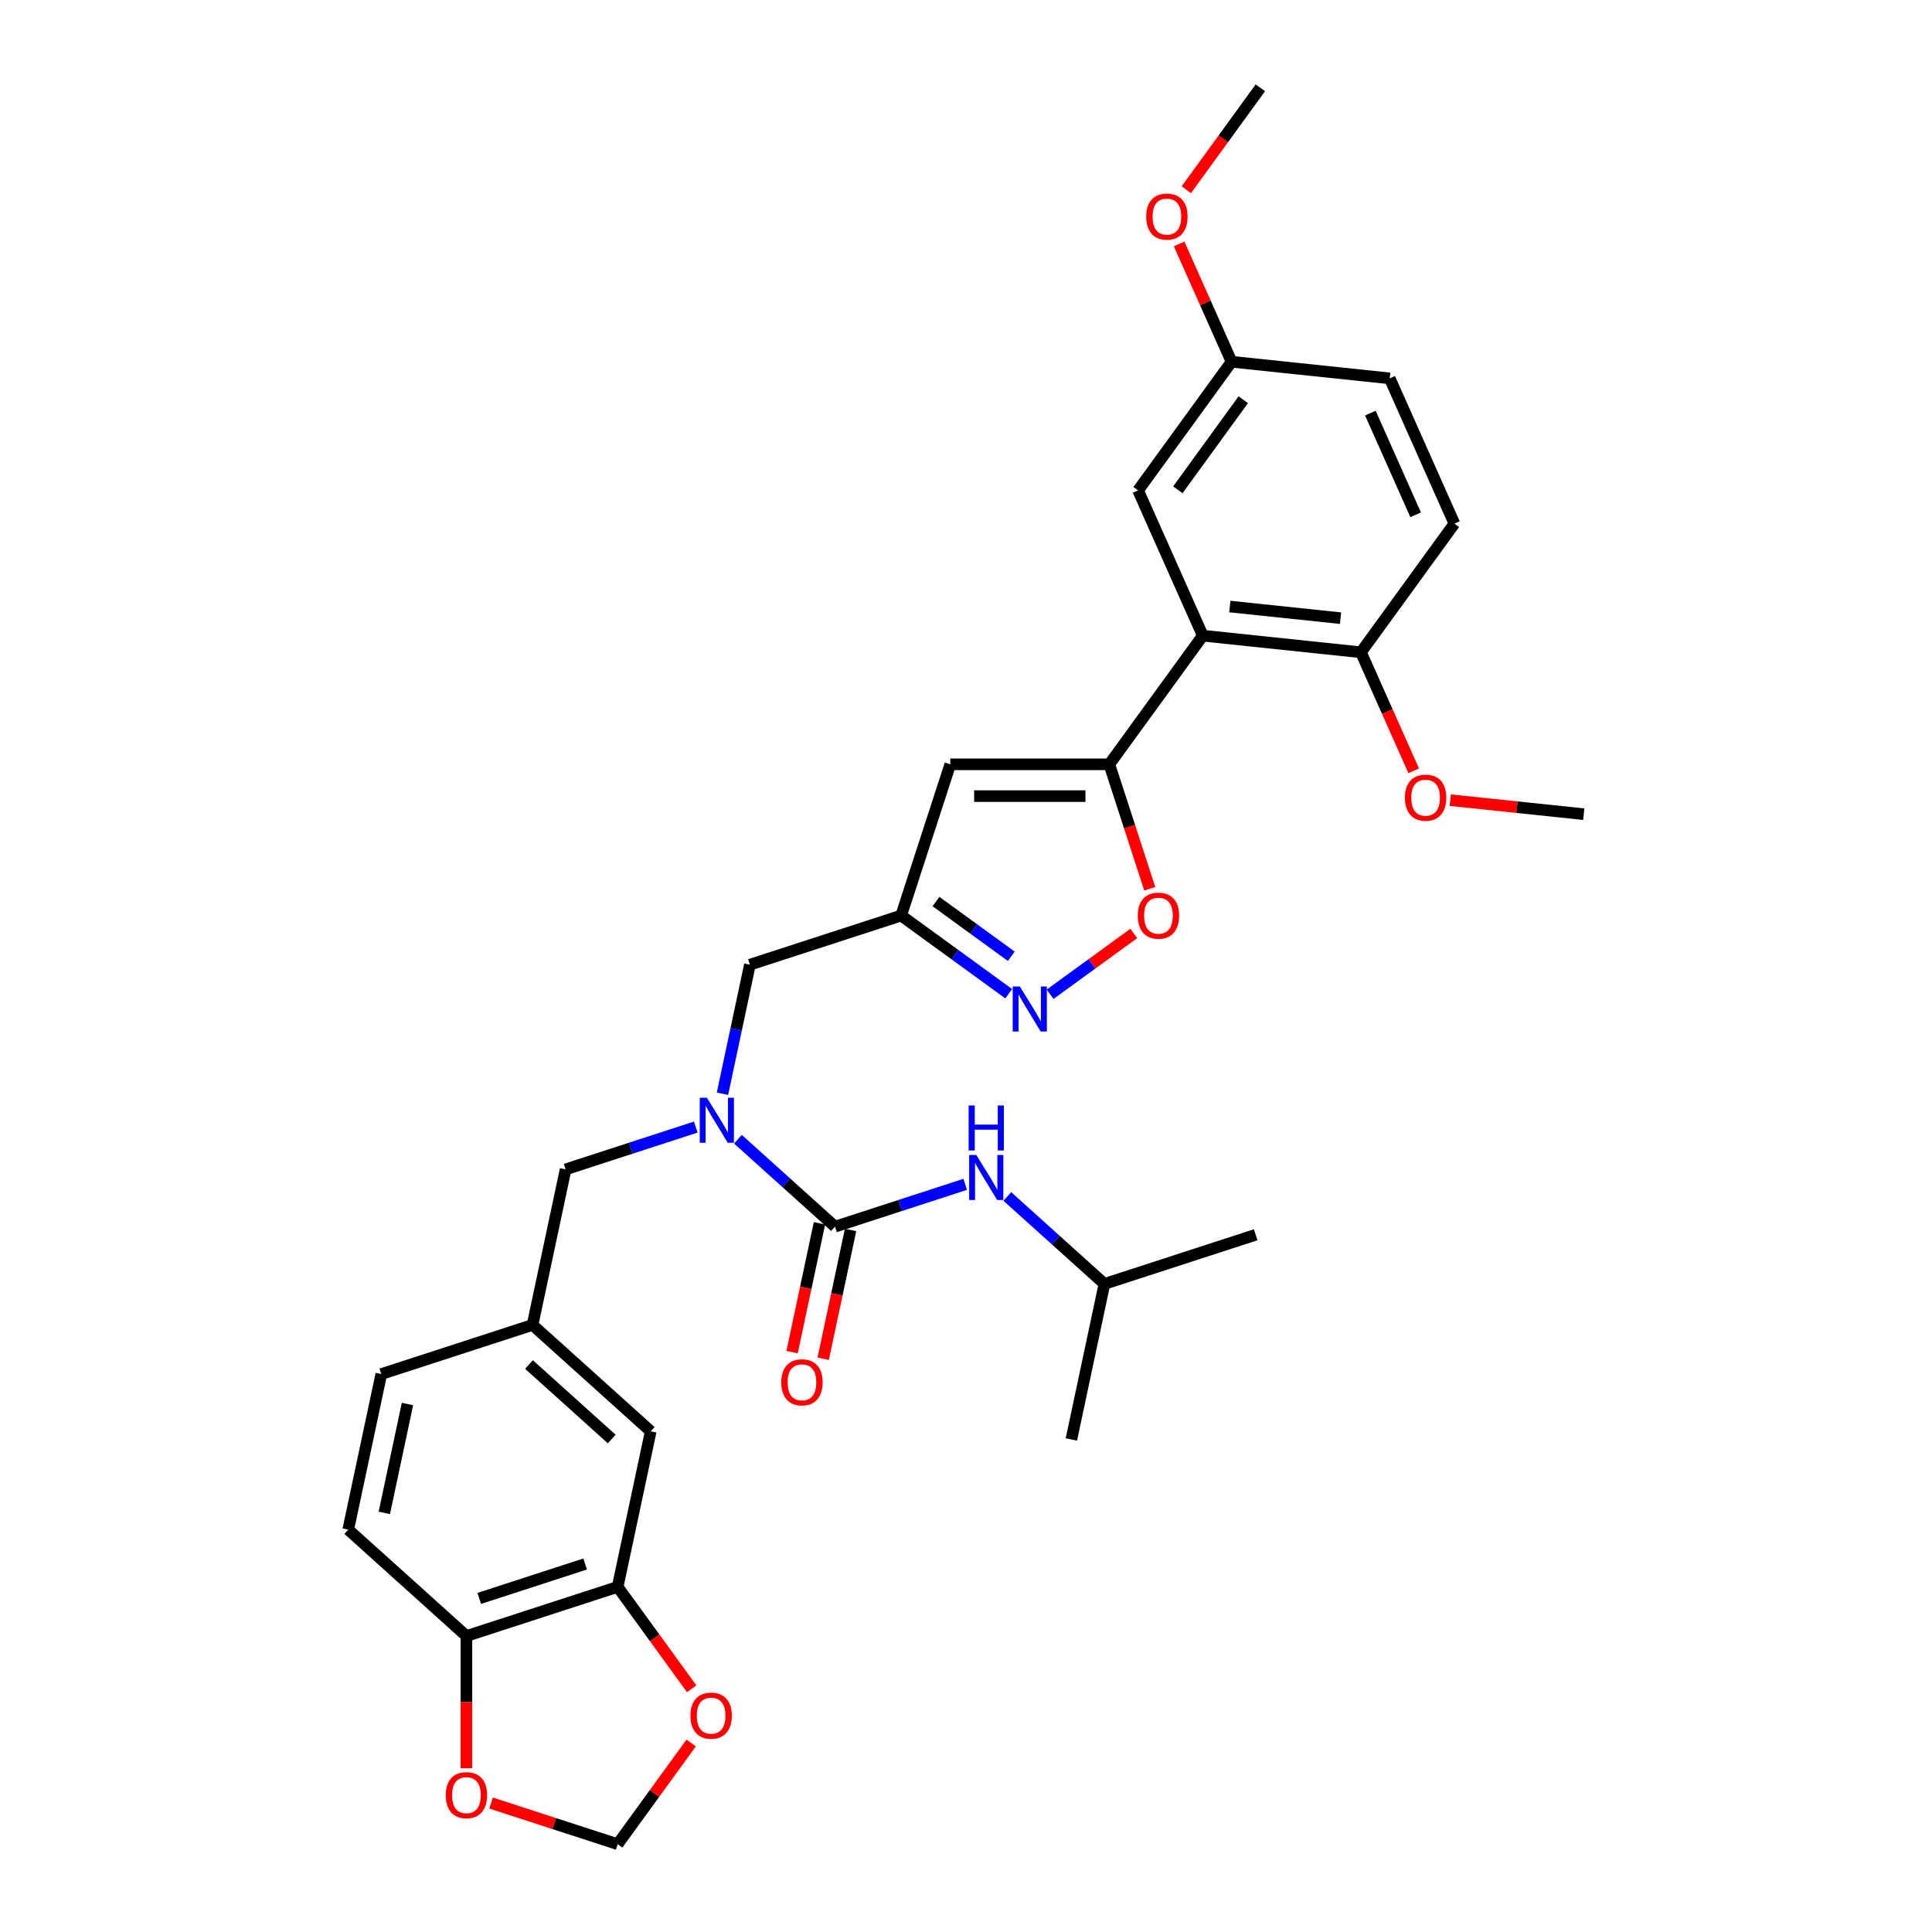 <?xml version='1.0' encoding='iso-8859-1'?>
<svg version='1.1' baseProfile='full'
              xmlns='http://www.w3.org/2000/svg'
                      xmlns:rdkit='http://www.rdkit.org/xml'
                      xmlns:xlink='http://www.w3.org/1999/xlink'
                  xml:space='preserve'
width='1000px' height='1000px' viewBox='0 0 1000 1000'>
<!-- END OF HEADER -->
<rect style='opacity:1.0;fill:#FFFFFF;stroke:none' width='1000' height='1000' x='0' y='0'> </rect>
<path class='bond-0' d='M 571.653,664.551 L 649.934,639.116' style='fill:none;fill-rule:evenodd;stroke:#000000;stroke-width:6px;stroke-linecap:butt;stroke-linejoin:miter;stroke-opacity:1' />
<path class='bond-1' d='M 571.653,664.551 L 554.54,745.062' style='fill:none;fill-rule:evenodd;stroke:#000000;stroke-width:6px;stroke-linecap:butt;stroke-linejoin:miter;stroke-opacity:1' />
<path class='bond-2' d='M 571.653,664.551 L 546.518,641.92' style='fill:none;fill-rule:evenodd;stroke:#000000;stroke-width:6px;stroke-linecap:butt;stroke-linejoin:miter;stroke-opacity:1' />
<path class='bond-2' d='M 546.518,641.92 L 521.383,619.288' style='fill:none;fill-rule:evenodd;stroke:#0000FF;stroke-width:6px;stroke-linecap:butt;stroke-linejoin:miter;stroke-opacity:1' />
<path class='bond-3' d='M 373.952,566.122 L 381.051,532.724' style='fill:none;fill-rule:evenodd;stroke:#0000FF;stroke-width:6px;stroke-linecap:butt;stroke-linejoin:miter;stroke-opacity:1' />
<path class='bond-3' d='M 381.051,532.724 L 388.151,499.325' style='fill:none;fill-rule:evenodd;stroke:#000000;stroke-width:6px;stroke-linecap:butt;stroke-linejoin:miter;stroke-opacity:1' />
<path class='bond-4' d='M 381.935,589.648 L 407.07,612.279' style='fill:none;fill-rule:evenodd;stroke:#0000FF;stroke-width:6px;stroke-linecap:butt;stroke-linejoin:miter;stroke-opacity:1' />
<path class='bond-4' d='M 407.07,612.279 L 432.205,634.911' style='fill:none;fill-rule:evenodd;stroke:#000000;stroke-width:6px;stroke-linecap:butt;stroke-linejoin:miter;stroke-opacity:1' />
<path class='bond-5' d='M 360.14,583.376 L 326.448,594.323' style='fill:none;fill-rule:evenodd;stroke:#0000FF;stroke-width:6px;stroke-linecap:butt;stroke-linejoin:miter;stroke-opacity:1' />
<path class='bond-5' d='M 326.448,594.323 L 292.757,605.27' style='fill:none;fill-rule:evenodd;stroke:#000000;stroke-width:6px;stroke-linecap:butt;stroke-linejoin:miter;stroke-opacity:1' />
<path class='bond-6' d='M 432.205,634.911 L 465.897,623.964' style='fill:none;fill-rule:evenodd;stroke:#000000;stroke-width:6px;stroke-linecap:butt;stroke-linejoin:miter;stroke-opacity:1' />
<path class='bond-6' d='M 465.897,623.964 L 499.588,613.017' style='fill:none;fill-rule:evenodd;stroke:#0000FF;stroke-width:6px;stroke-linecap:butt;stroke-linejoin:miter;stroke-opacity:1' />
<path class='bond-7' d='M 424.154,633.199 L 417.069,666.532' style='fill:none;fill-rule:evenodd;stroke:#000000;stroke-width:6px;stroke-linecap:butt;stroke-linejoin:miter;stroke-opacity:1' />
<path class='bond-7' d='M 417.069,666.532 L 409.984,699.865' style='fill:none;fill-rule:evenodd;stroke:#FF0000;stroke-width:6px;stroke-linecap:butt;stroke-linejoin:miter;stroke-opacity:1' />
<path class='bond-7' d='M 440.256,636.622 L 433.171,669.955' style='fill:none;fill-rule:evenodd;stroke:#000000;stroke-width:6px;stroke-linecap:butt;stroke-linejoin:miter;stroke-opacity:1' />
<path class='bond-7' d='M 433.171,669.955 L 426.086,703.288' style='fill:none;fill-rule:evenodd;stroke:#FF0000;stroke-width:6px;stroke-linecap:butt;stroke-linejoin:miter;stroke-opacity:1' />
<path class='bond-8' d='M 319.698,821.367 L 241.418,846.801' style='fill:none;fill-rule:evenodd;stroke:#000000;stroke-width:6px;stroke-linecap:butt;stroke-linejoin:miter;stroke-opacity:1' />
<path class='bond-8' d='M 302.869,809.526 L 248.073,827.33' style='fill:none;fill-rule:evenodd;stroke:#000000;stroke-width:6px;stroke-linecap:butt;stroke-linejoin:miter;stroke-opacity:1' />
<path class='bond-9' d='M 319.698,821.367 L 338.859,847.739' style='fill:none;fill-rule:evenodd;stroke:#000000;stroke-width:6px;stroke-linecap:butt;stroke-linejoin:miter;stroke-opacity:1' />
<path class='bond-9' d='M 338.859,847.739 L 358.02,874.112' style='fill:none;fill-rule:evenodd;stroke:#FF0000;stroke-width:6px;stroke-linecap:butt;stroke-linejoin:miter;stroke-opacity:1' />
<path class='bond-10' d='M 319.698,821.367 L 336.811,740.856' style='fill:none;fill-rule:evenodd;stroke:#000000;stroke-width:6px;stroke-linecap:butt;stroke-linejoin:miter;stroke-opacity:1' />
<path class='bond-11' d='M 388.151,499.325 L 466.431,473.89' style='fill:none;fill-rule:evenodd;stroke:#000000;stroke-width:6px;stroke-linecap:butt;stroke-linejoin:miter;stroke-opacity:1' />
<path class='bond-12' d='M 241.418,846.801 L 241.418,881.034' style='fill:none;fill-rule:evenodd;stroke:#000000;stroke-width:6px;stroke-linecap:butt;stroke-linejoin:miter;stroke-opacity:1' />
<path class='bond-12' d='M 241.418,881.034 L 241.418,915.266' style='fill:none;fill-rule:evenodd;stroke:#FF0000;stroke-width:6px;stroke-linecap:butt;stroke-linejoin:miter;stroke-opacity:1' />
<path class='bond-13' d='M 241.418,846.801 L 180.25,791.726' style='fill:none;fill-rule:evenodd;stroke:#000000;stroke-width:6px;stroke-linecap:butt;stroke-linejoin:miter;stroke-opacity:1' />
<path class='bond-14' d='M 595.112,460.045 L 584.643,427.827' style='fill:none;fill-rule:evenodd;stroke:#FF0000;stroke-width:6px;stroke-linecap:butt;stroke-linejoin:miter;stroke-opacity:1' />
<path class='bond-14' d='M 584.643,427.827 L 574.175,395.609' style='fill:none;fill-rule:evenodd;stroke:#000000;stroke-width:6px;stroke-linecap:butt;stroke-linejoin:miter;stroke-opacity:1' />
<path class='bond-15' d='M 586.852,483.159 L 565.188,498.899' style='fill:none;fill-rule:evenodd;stroke:#FF0000;stroke-width:6px;stroke-linecap:butt;stroke-linejoin:miter;stroke-opacity:1' />
<path class='bond-15' d='M 565.188,498.899 L 543.524,514.639' style='fill:none;fill-rule:evenodd;stroke:#0000FF;stroke-width:6px;stroke-linecap:butt;stroke-linejoin:miter;stroke-opacity:1' />
<path class='bond-16' d='M 574.175,395.609 L 491.866,395.609' style='fill:none;fill-rule:evenodd;stroke:#000000;stroke-width:6px;stroke-linecap:butt;stroke-linejoin:miter;stroke-opacity:1' />
<path class='bond-16' d='M 561.829,412.071 L 504.212,412.071' style='fill:none;fill-rule:evenodd;stroke:#000000;stroke-width:6px;stroke-linecap:butt;stroke-linejoin:miter;stroke-opacity:1' />
<path class='bond-17' d='M 574.175,395.609 L 622.555,329.02' style='fill:none;fill-rule:evenodd;stroke:#000000;stroke-width:6px;stroke-linecap:butt;stroke-linejoin:miter;stroke-opacity:1' />
<path class='bond-18' d='M 491.866,395.609 L 466.431,473.89' style='fill:none;fill-rule:evenodd;stroke:#000000;stroke-width:6px;stroke-linecap:butt;stroke-linejoin:miter;stroke-opacity:1' />
<path class='bond-19' d='M 466.431,473.89 L 494.277,494.121' style='fill:none;fill-rule:evenodd;stroke:#000000;stroke-width:6px;stroke-linecap:butt;stroke-linejoin:miter;stroke-opacity:1' />
<path class='bond-19' d='M 494.277,494.121 L 522.123,514.352' style='fill:none;fill-rule:evenodd;stroke:#0000FF;stroke-width:6px;stroke-linecap:butt;stroke-linejoin:miter;stroke-opacity:1' />
<path class='bond-19' d='M 484.461,466.641 L 503.953,480.803' style='fill:none;fill-rule:evenodd;stroke:#000000;stroke-width:6px;stroke-linecap:butt;stroke-linejoin:miter;stroke-opacity:1' />
<path class='bond-19' d='M 503.953,480.803 L 523.445,494.965' style='fill:none;fill-rule:evenodd;stroke:#0000FF;stroke-width:6px;stroke-linecap:butt;stroke-linejoin:miter;stroke-opacity:1' />
<path class='bond-20' d='M 622.555,329.02 L 704.413,337.623' style='fill:none;fill-rule:evenodd;stroke:#000000;stroke-width:6px;stroke-linecap:butt;stroke-linejoin:miter;stroke-opacity:1' />
<path class='bond-20' d='M 636.555,313.939 L 693.855,319.961' style='fill:none;fill-rule:evenodd;stroke:#000000;stroke-width:6px;stroke-linecap:butt;stroke-linejoin:miter;stroke-opacity:1' />
<path class='bond-21' d='M 622.555,329.02 L 589.077,253.827' style='fill:none;fill-rule:evenodd;stroke:#000000;stroke-width:6px;stroke-linecap:butt;stroke-linejoin:miter;stroke-opacity:1' />
<path class='bond-22' d='M 704.413,337.623 L 752.794,271.034' style='fill:none;fill-rule:evenodd;stroke:#000000;stroke-width:6px;stroke-linecap:butt;stroke-linejoin:miter;stroke-opacity:1' />
<path class='bond-23' d='M 704.413,337.623 L 718.071,368.298' style='fill:none;fill-rule:evenodd;stroke:#000000;stroke-width:6px;stroke-linecap:butt;stroke-linejoin:miter;stroke-opacity:1' />
<path class='bond-23' d='M 718.071,368.298 L 731.728,398.972' style='fill:none;fill-rule:evenodd;stroke:#FF0000;stroke-width:6px;stroke-linecap:butt;stroke-linejoin:miter;stroke-opacity:1' />
<path class='bond-24' d='M 589.077,253.827 L 637.457,187.237' style='fill:none;fill-rule:evenodd;stroke:#000000;stroke-width:6px;stroke-linecap:butt;stroke-linejoin:miter;stroke-opacity:1' />
<path class='bond-24' d='M 609.652,253.514 L 643.518,206.902' style='fill:none;fill-rule:evenodd;stroke:#000000;stroke-width:6px;stroke-linecap:butt;stroke-linejoin:miter;stroke-opacity:1' />
<path class='bond-25' d='M 752.794,271.034 L 719.315,195.841' style='fill:none;fill-rule:evenodd;stroke:#000000;stroke-width:6px;stroke-linecap:butt;stroke-linejoin:miter;stroke-opacity:1' />
<path class='bond-25' d='M 732.733,266.451 L 709.298,213.815' style='fill:none;fill-rule:evenodd;stroke:#000000;stroke-width:6px;stroke-linecap:butt;stroke-linejoin:miter;stroke-opacity:1' />
<path class='bond-26' d='M 637.457,187.237 L 719.315,195.841' style='fill:none;fill-rule:evenodd;stroke:#000000;stroke-width:6px;stroke-linecap:butt;stroke-linejoin:miter;stroke-opacity:1' />
<path class='bond-27' d='M 637.457,187.237 L 623.881,156.744' style='fill:none;fill-rule:evenodd;stroke:#000000;stroke-width:6px;stroke-linecap:butt;stroke-linejoin:miter;stroke-opacity:1' />
<path class='bond-27' d='M 623.881,156.744 L 610.304,126.251' style='fill:none;fill-rule:evenodd;stroke:#FF0000;stroke-width:6px;stroke-linecap:butt;stroke-linejoin:miter;stroke-opacity:1' />
<path class='bond-28' d='M 750.649,414.157 L 785.2,417.789' style='fill:none;fill-rule:evenodd;stroke:#FF0000;stroke-width:6px;stroke-linecap:butt;stroke-linejoin:miter;stroke-opacity:1' />
<path class='bond-28' d='M 785.2,417.789 L 819.75,421.42' style='fill:none;fill-rule:evenodd;stroke:#000000;stroke-width:6px;stroke-linecap:butt;stroke-linejoin:miter;stroke-opacity:1' />
<path class='bond-29' d='M 614.038,98.2 L 633.198,71.827' style='fill:none;fill-rule:evenodd;stroke:#FF0000;stroke-width:6px;stroke-linecap:butt;stroke-linejoin:miter;stroke-opacity:1' />
<path class='bond-29' d='M 633.198,71.827 L 652.359,45.455' style='fill:none;fill-rule:evenodd;stroke:#000000;stroke-width:6px;stroke-linecap:butt;stroke-linejoin:miter;stroke-opacity:1' />
<path class='bond-30' d='M 357.757,902.163 L 338.728,928.354' style='fill:none;fill-rule:evenodd;stroke:#FF0000;stroke-width:6px;stroke-linecap:butt;stroke-linejoin:miter;stroke-opacity:1' />
<path class='bond-30' d='M 338.728,928.354 L 319.698,954.545' style='fill:none;fill-rule:evenodd;stroke:#000000;stroke-width:6px;stroke-linecap:butt;stroke-linejoin:miter;stroke-opacity:1' />
<path class='bond-31' d='M 254.176,933.256 L 286.937,943.901' style='fill:none;fill-rule:evenodd;stroke:#FF0000;stroke-width:6px;stroke-linecap:butt;stroke-linejoin:miter;stroke-opacity:1' />
<path class='bond-31' d='M 286.937,943.901 L 319.698,954.545' style='fill:none;fill-rule:evenodd;stroke:#000000;stroke-width:6px;stroke-linecap:butt;stroke-linejoin:miter;stroke-opacity:1' />
<path class='bond-32' d='M 336.811,740.856 L 275.644,685.781' style='fill:none;fill-rule:evenodd;stroke:#000000;stroke-width:6px;stroke-linecap:butt;stroke-linejoin:miter;stroke-opacity:1' />
<path class='bond-32' d='M 316.621,744.828 L 273.804,706.275' style='fill:none;fill-rule:evenodd;stroke:#000000;stroke-width:6px;stroke-linecap:butt;stroke-linejoin:miter;stroke-opacity:1' />
<path class='bond-33' d='M 180.25,791.726 L 197.363,711.215' style='fill:none;fill-rule:evenodd;stroke:#000000;stroke-width:6px;stroke-linecap:butt;stroke-linejoin:miter;stroke-opacity:1' />
<path class='bond-33' d='M 198.919,783.072 L 210.898,726.715' style='fill:none;fill-rule:evenodd;stroke:#000000;stroke-width:6px;stroke-linecap:butt;stroke-linejoin:miter;stroke-opacity:1' />
<path class='bond-34' d='M 275.644,685.781 L 197.363,711.215' style='fill:none;fill-rule:evenodd;stroke:#000000;stroke-width:6px;stroke-linecap:butt;stroke-linejoin:miter;stroke-opacity:1' />
<path class='bond-35' d='M 275.644,685.781 L 292.757,605.27' style='fill:none;fill-rule:evenodd;stroke:#000000;stroke-width:6px;stroke-linecap:butt;stroke-linejoin:miter;stroke-opacity:1' />
<path  class='atom-1' d='M 365.885 568.18
L 373.523 580.527
Q 374.28 581.745, 375.499 583.951
Q 376.717 586.156, 376.783 586.288
L 376.783 568.18
L 379.877 568.18
L 379.877 591.49
L 376.684 591.49
L 368.486 577.991
Q 367.531 576.411, 366.51 574.6
Q 365.523 572.789, 365.226 572.23
L 365.226 591.49
L 362.197 591.49
L 362.197 568.18
L 365.885 568.18
' fill='#0000FF'/>
<path  class='atom-3' d='M 505.333 597.821
L 512.971 610.167
Q 513.729 611.385, 514.947 613.591
Q 516.165 615.797, 516.231 615.929
L 516.231 597.821
L 519.326 597.821
L 519.326 621.131
L 516.132 621.131
L 507.934 607.632
Q 506.979 606.052, 505.959 604.241
Q 504.971 602.43, 504.675 601.87
L 504.675 621.131
L 501.646 621.131
L 501.646 597.821
L 505.333 597.821
' fill='#0000FF'/>
<path  class='atom-3' d='M 501.366 572.18
L 504.527 572.18
L 504.527 582.09
L 516.445 582.09
L 516.445 572.18
L 519.606 572.18
L 519.606 595.49
L 516.445 595.49
L 516.445 584.724
L 504.527 584.724
L 504.527 595.49
L 501.366 595.49
L 501.366 572.18
' fill='#0000FF'/>
<path  class='atom-4' d='M 404.392 715.487
Q 404.392 709.89, 407.157 706.762
Q 409.923 703.634, 415.092 703.634
Q 420.261 703.634, 423.027 706.762
Q 425.792 709.89, 425.792 715.487
Q 425.792 721.15, 422.994 724.376
Q 420.195 727.57, 415.092 727.57
Q 409.956 727.57, 407.157 724.376
Q 404.392 721.183, 404.392 715.487
M 415.092 724.936
Q 418.648 724.936, 420.557 722.566
Q 422.5 720.162, 422.5 715.487
Q 422.5 710.911, 420.557 708.606
Q 418.648 706.268, 415.092 706.268
Q 411.536 706.268, 409.594 708.573
Q 407.684 710.878, 407.684 715.487
Q 407.684 720.195, 409.594 722.566
Q 411.536 724.936, 415.092 724.936
' fill='#FF0000'/>
<path  class='atom-10' d='M 588.91 473.956
Q 588.91 468.359, 591.675 465.231
Q 594.441 462.103, 599.61 462.103
Q 604.779 462.103, 607.545 465.231
Q 610.31 468.359, 610.31 473.956
Q 610.31 479.618, 607.512 482.845
Q 604.713 486.039, 599.61 486.039
Q 594.474 486.039, 591.675 482.845
Q 588.91 479.651, 588.91 473.956
M 599.61 483.405
Q 603.166 483.405, 605.075 481.034
Q 607.018 478.631, 607.018 473.956
Q 607.018 469.379, 605.075 467.075
Q 603.166 464.737, 599.61 464.737
Q 596.054 464.737, 594.112 467.042
Q 592.202 469.346, 592.202 473.956
Q 592.202 478.664, 594.112 481.034
Q 596.054 483.405, 599.61 483.405
' fill='#FF0000'/>
<path  class='atom-14' d='M 527.868 510.615
L 535.506 522.961
Q 536.264 524.179, 537.482 526.385
Q 538.7 528.591, 538.766 528.723
L 538.766 510.615
L 541.861 510.615
L 541.861 533.925
L 538.667 533.925
L 530.469 520.426
Q 529.514 518.846, 528.494 517.035
Q 527.506 515.224, 527.21 514.665
L 527.21 533.925
L 524.181 533.925
L 524.181 510.615
L 527.868 510.615
' fill='#0000FF'/>
<path  class='atom-21' d='M 727.191 412.882
Q 727.191 407.285, 729.957 404.158
Q 732.723 401.03, 737.892 401.03
Q 743.061 401.03, 745.826 404.158
Q 748.592 407.285, 748.592 412.882
Q 748.592 418.545, 745.793 421.772
Q 742.995 424.965, 737.892 424.965
Q 732.755 424.965, 729.957 421.772
Q 727.191 418.578, 727.191 412.882
M 737.892 422.331
Q 741.447 422.331, 743.357 419.961
Q 745.299 417.557, 745.299 412.882
Q 745.299 408.306, 743.357 406.001
Q 741.447 403.664, 737.892 403.664
Q 734.336 403.664, 732.393 405.968
Q 730.484 408.273, 730.484 412.882
Q 730.484 417.59, 732.393 419.961
Q 734.336 422.331, 737.892 422.331
' fill='#FF0000'/>
<path  class='atom-22' d='M 593.279 112.11
Q 593.279 106.513, 596.044 103.385
Q 598.81 100.257, 603.979 100.257
Q 609.148 100.257, 611.914 103.385
Q 614.679 106.513, 614.679 112.11
Q 614.679 117.773, 611.881 120.999
Q 609.082 124.193, 603.979 124.193
Q 598.843 124.193, 596.044 120.999
Q 593.279 117.806, 593.279 112.11
M 603.979 121.559
Q 607.535 121.559, 609.444 119.188
Q 611.387 116.785, 611.387 112.11
Q 611.387 107.533, 609.444 105.229
Q 607.535 102.891, 603.979 102.891
Q 600.423 102.891, 598.481 105.196
Q 596.571 107.501, 596.571 112.11
Q 596.571 116.818, 598.481 119.188
Q 600.423 121.559, 603.979 121.559
' fill='#FF0000'/>
<path  class='atom-25' d='M 357.378 888.022
Q 357.378 882.425, 360.144 879.297
Q 362.909 876.169, 368.078 876.169
Q 373.248 876.169, 376.013 879.297
Q 378.779 882.425, 378.779 888.022
Q 378.779 893.685, 375.98 896.911
Q 373.182 900.105, 368.078 900.105
Q 362.942 900.105, 360.144 896.911
Q 357.378 893.718, 357.378 888.022
M 368.078 897.471
Q 371.634 897.471, 373.544 895.1
Q 375.486 892.697, 375.486 888.022
Q 375.486 883.445, 373.544 881.141
Q 371.634 878.803, 368.078 878.803
Q 364.523 878.803, 362.58 881.108
Q 360.671 883.413, 360.671 888.022
Q 360.671 892.73, 362.58 895.1
Q 364.523 897.471, 368.078 897.471
' fill='#FF0000'/>
<path  class='atom-26' d='M 230.718 929.176
Q 230.718 923.579, 233.483 920.452
Q 236.249 917.324, 241.418 917.324
Q 246.587 917.324, 249.352 920.452
Q 252.118 923.579, 252.118 929.176
Q 252.118 934.839, 249.319 938.066
Q 246.521 941.259, 241.418 941.259
Q 236.282 941.259, 233.483 938.066
Q 230.718 934.872, 230.718 929.176
M 241.418 938.625
Q 244.974 938.625, 246.883 936.255
Q 248.826 933.852, 248.826 929.176
Q 248.826 924.6, 246.883 922.295
Q 244.974 919.958, 241.418 919.958
Q 237.862 919.958, 235.92 922.262
Q 234.01 924.567, 234.01 929.176
Q 234.01 933.884, 235.92 936.255
Q 237.862 938.625, 241.418 938.625
' fill='#FF0000'/>
</svg>
